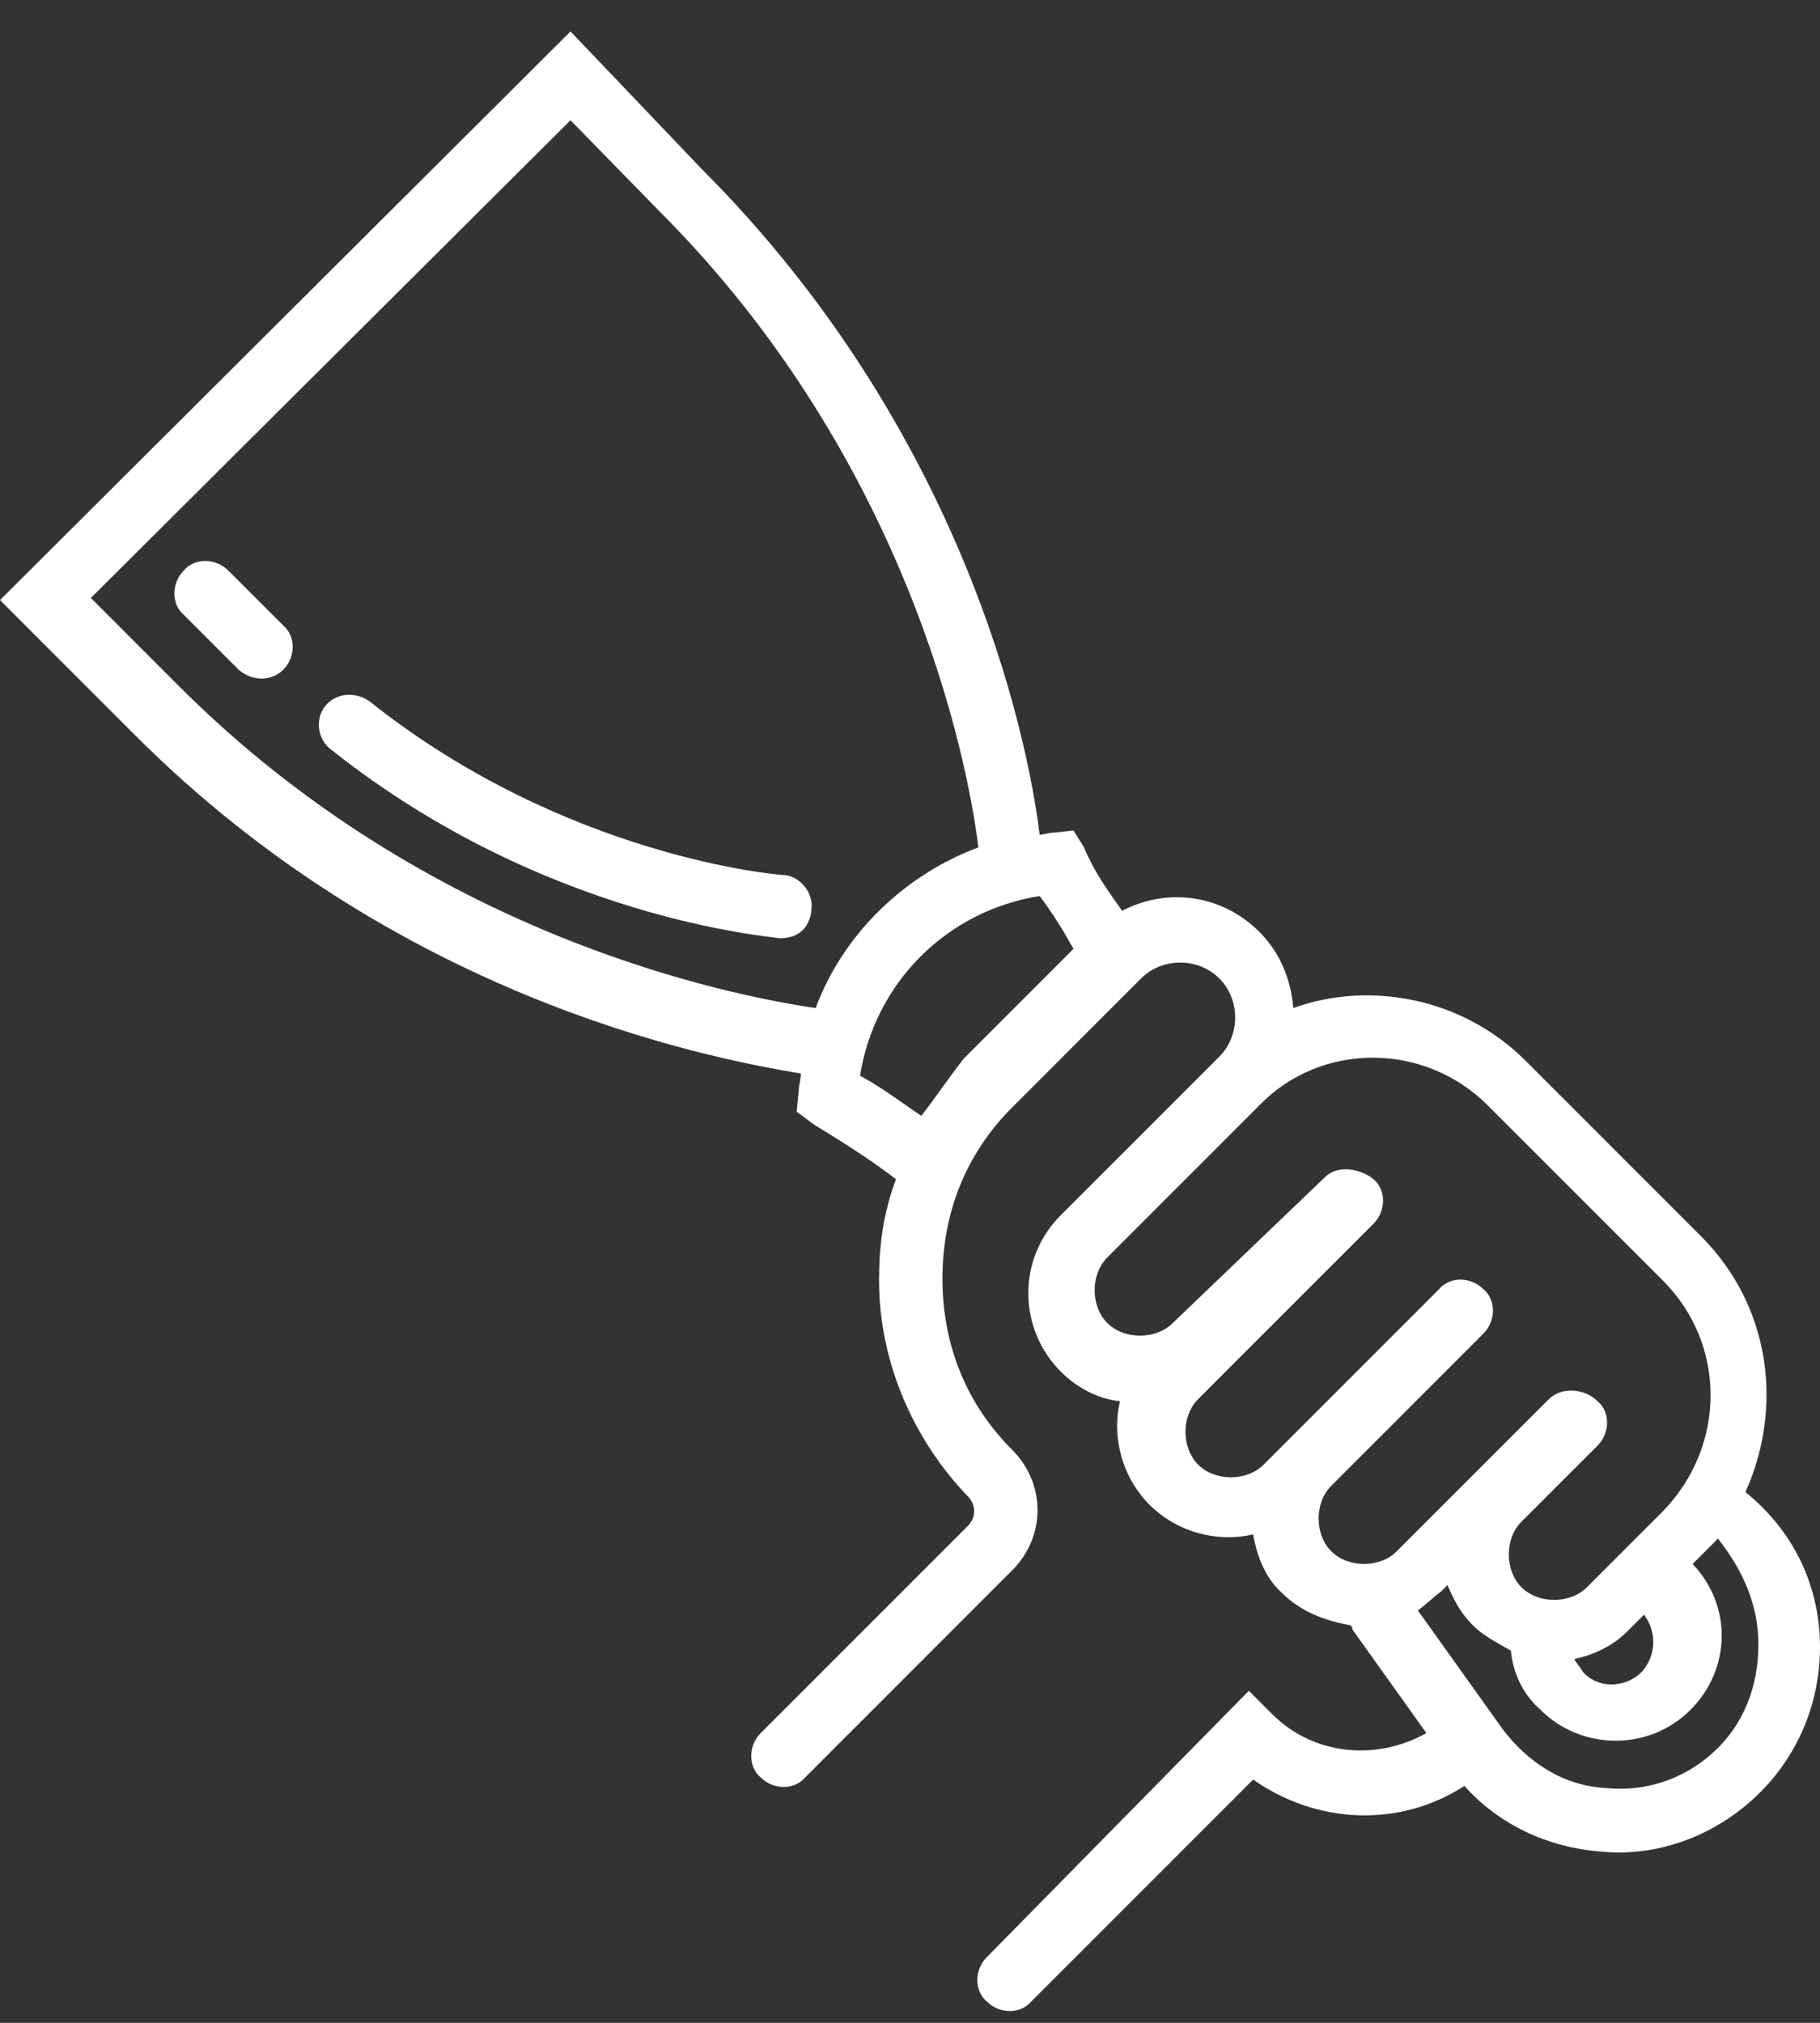 <?xml version="1.0" encoding="UTF-8"?>
<svg xmlns="http://www.w3.org/2000/svg" width="54" height="60" viewBox="0 0 54 60" fill="none">
  <rect x="0" y="0" width="54" height="60" fill="#333333" stroke="none"/>
  <path d="M16.928 0.933L0 17.799L4.013 21.812C11.725 29.524 20.753 31.342 23.762 31.843C23.762 32.032 23.7 32.157 23.7 32.345L23.637 32.972L24.139 33.348C24.954 33.85 25.769 34.351 26.584 34.978C26.208 35.981 26.082 36.922 26.082 37.988C26.082 40.37 27.085 42.69 28.716 44.383C28.966 44.634 28.966 45.01 28.716 45.261L22.571 51.405C22.195 51.781 22.195 52.408 22.571 52.722C22.948 53.098 23.574 53.098 23.888 52.722L30.032 46.578C31.035 45.574 31.035 44.007 30.032 43.004C28.653 41.624 27.963 39.869 27.963 37.925C27.963 35.981 28.653 34.226 30.032 32.847L33.857 29.022C34.484 28.395 35.55 28.395 36.177 29.022C36.804 29.649 36.804 30.715 36.177 31.342L35.989 31.53L33.669 33.85L31.474 36.044C30.158 37.361 30.22 39.43 31.474 40.684C31.976 41.185 32.603 41.499 33.23 41.562C32.979 42.627 33.293 43.819 34.108 44.634C34.923 45.449 36.114 45.762 37.18 45.512C37.305 46.201 37.556 46.828 38.058 47.267C38.622 47.831 39.374 48.082 40.064 48.208C40.127 48.27 40.127 48.27 40.127 48.333L42.321 51.405C40.879 52.22 38.998 52.095 37.744 50.841L37.054 50.151L29.28 58.051C28.904 58.427 28.904 59.054 29.28 59.368C29.656 59.744 30.283 59.744 30.597 59.368L37.18 52.785C39.061 54.101 41.506 54.227 43.45 52.973C44.453 54.101 45.895 54.791 47.462 54.916C49.218 55.104 50.973 54.415 52.227 53.161C53.544 51.844 54.108 50.089 53.983 48.396C53.858 46.766 53.105 45.324 51.788 44.258C52.917 41.75 52.541 38.74 50.472 36.671L45.268 31.467C43.387 29.586 40.628 29.085 38.371 29.9C38.309 29.085 37.995 28.27 37.368 27.643C36.239 26.514 34.609 26.326 33.293 27.016C32.854 26.389 32.477 25.887 32.164 25.135L31.851 24.633L31.286 24.696C31.098 24.696 30.973 24.759 30.847 24.759C30.471 21.686 28.528 12.721 20.816 5.009L16.928 0.933ZM52.165 48.521C52.227 49.775 51.851 50.966 50.973 51.844C50.096 52.722 48.904 53.161 47.651 53.035C46.397 52.973 45.331 52.283 44.578 51.28L42.07 47.769C42.321 47.581 42.509 47.392 42.76 47.204L42.948 47.016C43.136 47.455 43.324 47.831 43.7 48.208C44.014 48.521 44.39 48.709 44.829 48.96C44.892 49.65 45.205 50.277 45.707 50.715C46.898 51.907 48.904 51.969 50.158 50.715C51.35 49.524 51.412 47.643 50.221 46.389L50.723 45.888C50.785 45.825 50.911 45.7 50.973 45.637C51.663 46.515 52.102 47.455 52.165 48.521ZM46.71 49.211C47.274 49.085 47.839 48.835 48.277 48.396L48.779 47.894C49.155 48.396 49.155 49.085 48.716 49.587C48.215 50.089 47.4 50.089 46.961 49.587C46.898 49.462 46.773 49.336 46.71 49.211ZM44.139 32.784L49.343 37.988C51.224 39.869 51.224 42.878 49.343 44.822L47.086 47.079C46.585 47.581 45.644 47.581 45.142 47.079C44.641 46.578 44.641 45.637 45.142 45.135L47.4 42.878C47.776 42.502 47.776 41.875 47.4 41.562C47.023 41.185 46.334 41.123 45.958 41.499L43.7 43.756L41.443 46.013C40.942 46.515 40.001 46.515 39.5 46.013C38.998 45.512 38.998 44.571 39.5 44.07L44.014 39.555C44.39 39.179 44.39 38.552 44.014 38.239C43.638 37.862 43.011 37.862 42.697 38.239L38.183 42.753L37.493 43.443C36.992 43.944 36.051 43.944 35.55 43.443C35.048 42.941 35.048 42.001 35.55 41.499L36.239 40.809L40.754 36.295C41.13 35.919 41.13 35.292 40.754 34.978C40.377 34.665 39.688 34.539 39.312 34.916L34.797 39.242C34.296 39.743 33.355 39.743 32.854 39.242C32.352 38.74 32.352 37.8 32.854 37.298L35.048 35.104L37.368 32.784C39.186 30.903 42.258 30.903 44.139 32.784ZM27.336 33.097C26.772 32.721 26.208 32.282 25.518 31.906C25.957 29.147 28.089 27.016 30.847 26.577C31.224 27.078 31.537 27.58 31.851 28.144L28.59 31.405C28.151 31.969 27.775 32.533 27.336 33.097ZM19.562 6.263C26.96 13.661 28.716 22.564 29.029 25.135C26.835 25.95 25.017 27.705 24.201 29.9C21.631 29.524 12.728 27.768 5.329 20.37L2.696 17.736L16.928 3.567L19.562 6.263Z" fill="white"></path>
  <path d="M8.402 19.868C8.778 19.492 8.778 18.865 8.402 18.551L6.771 16.921C6.395 16.545 5.768 16.545 5.455 16.921C5.079 17.297 5.079 17.924 5.455 18.238L7.085 19.868C7.524 20.244 8.088 20.182 8.402 19.868Z" fill="white"></path>
  <path d="M9.655 20.934C9.342 21.31 9.405 21.937 9.844 22.251C16.176 27.267 22.822 27.768 23.136 27.831C23.386 27.831 23.637 27.768 23.825 27.58C23.951 27.455 24.076 27.204 24.076 26.953C24.139 26.451 23.7 25.95 23.198 25.95C23.136 25.95 16.803 25.448 10.972 20.809C10.533 20.495 9.969 20.558 9.655 20.934Z" fill="white"></path>
</svg>
